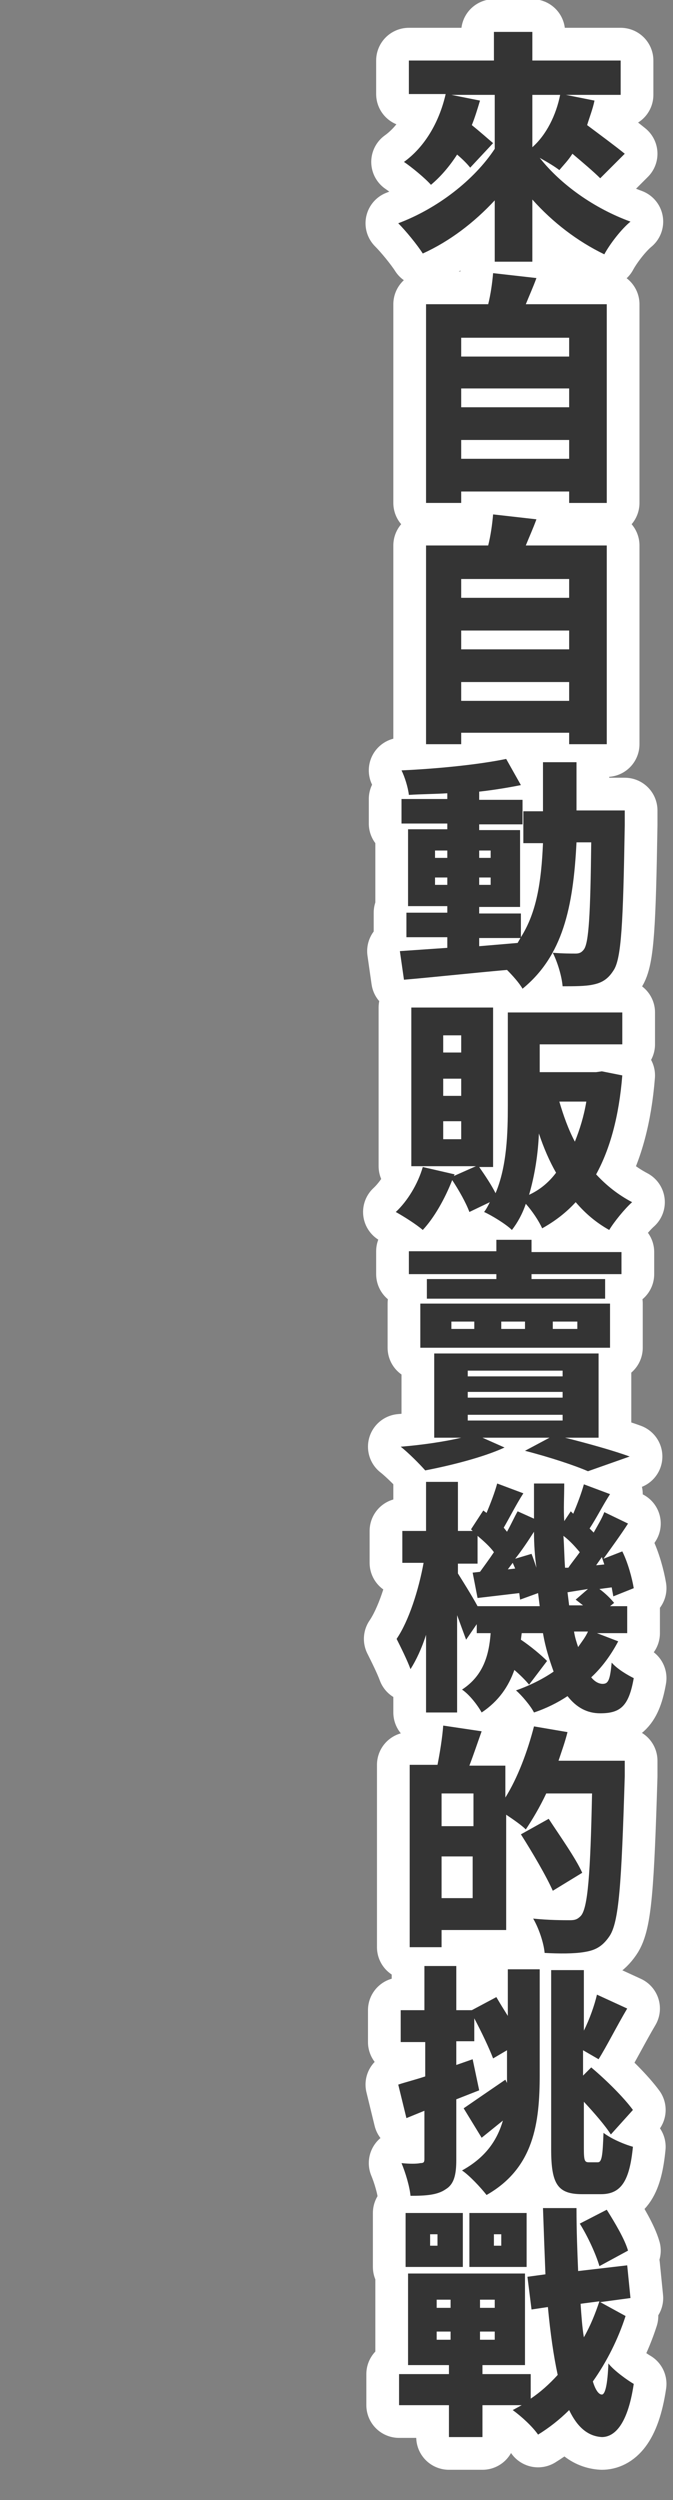<?xml version="1.0" encoding="utf-8"?>
<!-- Generator: Adobe Illustrator 26.0.3, SVG Export Plug-In . SVG Version: 6.00 Build 0)  -->
<svg version="1.1" id="レイヤー_1" xmlns="http://www.w3.org/2000/svg" xmlns:xlink="http://www.w3.org/1999/xlink" x="0px"
	 y="0px" viewBox="0 0 82.3 305.7" style="enable-background:new 0 0 82.3 305.7;" xml:space="preserve">
<rect x="0" y="0" width="82.3" height="305.7" fill="#808080" stroke="none"/>
<style type="text/css">
	.st0{fill:#343434;}
	.st1{fill:none;stroke:#FFFFFF;stroke-width:8;stroke-linecap:round;stroke-linejoin:round;}
</style>
<g>
	<g>
		<path class="st0" d="M65.1,3.9v3.5h10.8v4.2h-6.7l3.5,0.7c-0.2,1-0.6,2-0.9,3c1.6,1.2,3.5,2.6,4.6,3.5l-3,3
			c-0.8-0.8-2.1-1.9-3.4-3c-0.5,0.8-1.1,1.4-1.6,2c-0.5-0.4-1.5-1-2.4-1.5c2.6,3.3,6.7,6.2,11.1,7.8c-1.1,0.9-2.5,2.7-3.2,4
			c-3.3-1.6-6.3-3.9-8.8-6.7V32h-4.6v-7.5c-2.5,2.7-5.5,5-8.8,6.5c-0.7-1.1-2.1-2.8-3-3.7c4.8-1.8,9.3-5.3,11.8-9.1v-6.6h-5.3
			l3.5,0.7c-0.3,1-0.6,2-1,3c1,0.8,2,1.7,2.6,2.2l-2.8,3c-0.4-0.5-0.9-1-1.6-1.6c-0.9,1.4-2,2.7-3.2,3.7c-0.7-0.8-2.4-2.2-3.3-2.8
			c2.5-1.8,4.3-4.8,5.1-8.3h-4.5V7.4h10.4V3.9H65.1z M65.1,18L65.1,18c1.7-1.5,2.9-3.9,3.4-6.4h-3.4V18z"/>
		<path class="st0" d="M65.6,34c-0.4,1.1-0.9,2.2-1.3,3.2h9.9v24.3h-4.6v-1.4H56.4v1.4h-4.3V37.2h7.6c0.3-1.2,0.5-2.6,0.6-3.8
			L65.6,34z M69.6,43.6v-2.3H56.4v2.3H69.6z M56.4,49.8h13.2v-2.3H56.4V49.8z M56.4,56.1h13.2v-2.3H56.4V56.1z"/>
		<path class="st0" d="M65.6,63.5c-0.4,1.1-0.9,2.2-1.3,3.2h9.9V91h-4.6v-1.4H56.4V91h-4.3V66.7h7.6c0.3-1.2,0.5-2.6,0.6-3.8
			L65.6,63.5z M69.6,73.1v-2.3H56.4v2.3H69.6z M56.4,79.4h13.2v-2.3H56.4V79.4z M56.4,85.7h13.2v-2.3H56.4V85.7z"/>
		<path class="st0" d="M70.5,93.1l0,6h5.9c0,0,0,1.3,0,1.8c-0.2,12-0.4,16.4-1.4,17.8c-0.7,1.1-1.5,1.5-2.5,1.7
			c-0.9,0.2-2.3,0.2-3.7,0.2c-0.1-1.2-0.6-2.9-1.2-4.1c1.2,0.1,2.2,0.1,2.8,0.1c0.4,0,0.7-0.1,1-0.5c0.6-0.8,0.8-4.2,0.9-13.1h-1.8
			c-0.4,8-1.7,13.9-6.6,17.9c-0.4-0.7-1.2-1.6-1.9-2.3c-4.5,0.4-9.1,0.9-12.6,1.2l-0.5-3.5l5.8-0.4v-1.3h-5v-3h5v-0.8h-4.8v-9.4h4.8
			v-0.7h-5.6v-3h5.6v-0.7c-1.6,0.1-3.2,0.1-4.7,0.2c-0.1-0.9-0.5-2.2-0.9-3c4.4-0.2,9.4-0.7,12.8-1.4l1.8,3.2
			c-1.5,0.3-3.3,0.6-5.1,0.8v1h5.3v3h-5.3v0.7h5v9.4h-5v0.8h5.1v3h-5.1v1l4.7-0.4l0.4-0.7c1.9-3,2.5-6.7,2.7-11.5H64v-3.9h2.4v-6
			H70.5z M53.2,104.9h1.5V104h-1.5V104.9z M53.2,108.2h1.5v-0.9h-1.5V108.2z M58.5,104.9H60V104h-1.4V104.9z M58.5,108.2H60v-0.9
			h-1.4V108.2z"/>
		<path class="st0" d="M60.3,123.3v19.4h-1.7c0.7,1,1.5,2.2,2,3.2c1.4-3.3,1.5-7.4,1.5-10.7v-11.4h14v3.9H66v3.4h6.9l0.7-0.1
			l2.5,0.5c-0.4,5-1.5,9-3.2,12.1c1.3,1.4,2.7,2.5,4.4,3.4c-0.9,0.8-2.2,2.4-2.8,3.4c-1.6-0.9-2.9-2-4.1-3.4
			c-1.2,1.3-2.5,2.3-4.1,3.2c-0.4-0.9-1.2-2.1-2-3c-0.4,1.2-1,2.3-1.7,3.2c-0.7-0.7-2.5-1.8-3.4-2.2c0.3-0.4,0.5-0.8,0.7-1.2
			l-2.5,1.2c-0.4-1.1-1.3-2.7-2.1-3.9c-0.9,2.3-2.2,4.6-3.6,6.1c-0.8-0.7-2.4-1.7-3.3-2.2c1.4-1.3,2.7-3.4,3.3-5.5l3.9,0.9l-0.1,0.2
			l2.7-1.2h-7.9v-19.4H60.3z M54.2,128.7h2.2v-2.1h-2.2V128.7z M54.2,134h2.2v-2.1h-2.2V134z M54.2,139.3h2.2v-2.2h-2.2V139.3z
			 M68,143.4c-0.8-1.4-1.5-3-2.1-4.8c-0.1,2.5-0.5,5.1-1.2,7.5C66,145.5,67.1,144.6,68,143.4z M71.7,134.7h-3.3
			c0.5,1.7,1.1,3.4,1.9,4.9C70.9,138.1,71.4,136.5,71.7,134.7z"/>
		<path class="st0" d="M67.2,175.8H59l2.7,1.2c-2.6,1.2-6.6,2.2-9.7,2.8c-0.7-0.8-2.1-2.2-3-2.9c2.5-0.2,5.3-0.6,7.4-1.1h-3.3v-10.3
			h20.1v10.3h-4.1c2.8,0.7,6,1.6,7.9,2.3l-5.1,1.8c-1.6-0.7-4.6-1.7-7.7-2.5L67.2,175.8z M65,151.7v1.4h11v2.7H65v0.6h9v2.4H52.2
			v-2.4h8.5v-0.6H50V153h10.7v-1.4H65z M74.6,159.4v5.4H51.4v-5.4H74.6z M55.1,162.5H58v-0.9h-2.8V162.5z M57.2,168.3h11.6v-0.7
			H57.2V168.3z M57.2,170.9h11.6v-0.7H57.2V170.9z M57.2,173.7h11.6V173H57.2V173.7z M61.3,162.5h2.9v-0.9h-2.9V162.5z M67.6,162.5
			h3v-0.9h-3V162.5z"/>
		<path class="st0" d="M56,181.2v6h1.8l-0.2-0.2l1.5-2.3l0.4,0.3c0.5-1.2,1-2.5,1.3-3.6l3.2,1.2c-0.9,1.4-1.7,3-2.4,4.2l0.4,0.5
			c0.5-0.9,0.9-1.8,1.3-2.5l2,0.9l0-4.3h3.7c0,1.6-0.1,3.1,0,4.6l0.8-1.2l0.3,0.3c0.5-1.2,1-2.5,1.3-3.6l3.2,1.2
			c-0.9,1.4-1.7,3-2.5,4.2l0.5,0.5c0.5-0.9,1-1.7,1.3-2.5l2.9,1.4c-0.9,1.4-2,2.9-3,4.3l2.3-0.9c0.7,1.4,1.2,3.3,1.4,4.5l-2.5,1
			l-0.2-1.1l-1.5,0.2c0.7,0.5,1.4,1.2,1.8,1.7l-0.5,0.4h2.1v3.3H73l2.6,1c-0.9,1.7-2,3.2-3.3,4.4c0.4,0.5,0.9,0.8,1.4,0.8
			c0.7,0,0.9-0.5,1.1-2.6c0.7,0.8,1.9,1.5,2.7,1.9c-0.6,3.4-1.6,4.3-4.1,4.3c-1.6,0-2.9-0.7-4-2.1c-1.2,0.8-2.6,1.5-4.1,2
			c-0.4-0.8-1.5-2.1-2.2-2.7c1.7-0.6,3.3-1.4,4.6-2.3c-0.5-1.4-1-2.9-1.3-4.7h-2.6l-0.1,0.8c1.2,0.8,2.5,1.9,3.2,2.6l-2.2,2.9
			c-0.4-0.5-1.1-1.2-1.8-1.8c-0.7,2-1.9,3.8-4,5.2c-0.5-0.9-1.5-2.2-2.4-2.8c2.6-1.7,3.3-4.2,3.5-6.9h-1.7v-1.1l-1.3,1.9
			c-0.3-0.8-0.7-1.9-1.1-3v11.9h-3.8v-9.5c-0.5,1.6-1.2,3.1-1.9,4.2c-0.4-1.1-1.2-2.7-1.7-3.7c1.5-2.2,2.7-6,3.3-9.3h-2.6v-3.9h2.9
			v-6H56z M58.7,192.2c0.5-0.7,1.1-1.5,1.7-2.4c-0.5-0.7-1.3-1.4-2-2v3.4H56v1.2c0.5,0.8,1.7,2.7,2.4,4H66l-0.2-1.6l-2.2,0.8
			l-0.1-0.8l-5.1,0.6l-0.6-3.1L58.7,192.2z M62.7,191.1l-0.6,0.8l0.9-0.1L62.7,191.1z M65.3,187.3c-0.7,1.1-1.5,2.3-2.3,3.3l2-0.6
			c0.2,0.5,0.4,1.1,0.6,1.7C65.4,190.3,65.3,188.8,65.3,187.3z M69.1,191.7l0.4,0c0.4-0.6,0.9-1.2,1.4-1.9c-0.5-0.6-1.2-1.4-2-2
			C69,189.1,69,190.4,69.1,191.7z M71.9,194.3l-2.5,0.4l0.2,1.6h1.7l-0.9-0.7L71.9,194.3z M70.7,201.4c0.4-0.6,0.9-1.2,1.2-1.9h-1.7
			C70.3,200.2,70.5,200.8,70.7,201.4z M73.6,190.4l-0.7,1l1-0.1L73.6,190.4z"/>
		<path class="st0" d="M69.4,211.8c-0.3,1.2-0.7,2.3-1.1,3.5h8.1c0,0,0,1.4,0,1.9c-0.4,13.2-0.7,17.9-1.9,19.6
			c-0.9,1.3-1.8,1.7-3.1,1.9c-1.2,0.2-3,0.2-4.8,0.1c-0.1-1.2-0.7-3-1.4-4.2c1.9,0.2,3.7,0.2,4.5,0.2c0.6,0,0.9-0.1,1.3-0.5
			c0.9-0.9,1.2-5.3,1.4-15h-5.6c-0.8,1.7-1.7,3.2-2.5,4.4c-0.5-0.5-1.5-1.2-2.4-1.8v14.1H54v2.1h-3.9v-22.3h3.4
			c0.3-1.5,0.6-3.4,0.7-4.8l4.7,0.7c-0.5,1.4-1,2.9-1.5,4.2h4.4v3.9c1.5-2.4,2.7-5.6,3.5-8.7L69.4,211.8z M54,223.3h3.9v-4H54V223.3
			z M57.8,232.1V227H54v5.1H57.8z M67.1,222.4c1.3,2,3.3,4.8,4.1,6.6l-3.6,2.2c-0.8-1.8-2.5-4.7-3.9-6.9L67.1,222.4z"/>
		<path class="st0" d="M61.8,254.3l0.2,0.4v-1.2v-2.8l-1.7,1c-0.5-1.3-1.4-3.2-2.3-4.9v2.8h-2.2v2.9l2-0.7l0.8,3.8l-2.8,1.1v7.4
			c0,1.9-0.3,3-1.3,3.6c-1,0.7-2.4,0.8-4.3,0.8c-0.1-1.1-0.6-2.8-1.1-4c0.9,0.1,1.9,0.1,2.3,0c0.4,0,0.5-0.1,0.5-0.5v-5.9l-2.2,0.9
			l-1-4.1c0.9-0.3,2.1-0.6,3.3-1v-4.2H49v-3.9h2.9v-5.4h3.9v5.4h1.9l3-1.6c0.4,0.7,0.9,1.5,1.4,2.3v-5.7H66v12.9
			c0,5.9-0.7,11.4-6.5,14.7c-0.7-0.9-2.1-2.4-3-3c2.9-1.6,4.3-3.7,5-6.1l-2.6,2.1l-2.2-3.6C58,256.9,59.9,255.6,61.8,254.3z
			 M76.7,245.6c-1.3,2.2-2.5,4.6-3.5,6.2l-1.9-1.1v3.1l1-1c1.9,1.6,4,3.7,5.1,5.2l-2.7,3c-0.7-1.1-2-2.6-3.3-4v5.7
			c0,1.5,0.1,1.7,0.6,1.7c0.2,0,0.9,0,1.1,0c0.5,0,0.6-0.8,0.7-3.6c0.9,0.7,2.5,1.4,3.6,1.7c-0.4,4.1-1.4,5.8-3.9,5.8
			c-0.6,0-1.7,0-2.3,0c-3,0-3.8-1.2-3.8-5.5v-21.9h4v7.4c0.7-1.4,1.3-3.1,1.6-4.4L76.7,245.6z"/>
		<path class="st0" d="M70.5,270.1c0,2.7,0.1,5.2,0.2,7.6l6-0.7l0.4,4l-3.7,0.5l3.1,1.7c-0.9,2.8-2.3,5.6-4,8c0.3,1,0.7,1.6,1.1,1.6
			c0.4,0,0.7-1.2,0.8-3.8c0.7,0.9,2.4,2.1,3.1,2.5c-0.8,5.4-2.6,6.5-3.9,6.5c-1.7-0.1-3-1.2-4-3.3c-1.2,1.2-2.5,2.2-3.8,3
			c-0.7-1-2-2.2-3.1-3l1.1-0.6H59v3.9h-4.1v-3.9h-6.1v-3.8h6.1v-1.1h-5V278h14.3v11.2H59v1.1h5.9v3c1.2-0.8,2.3-1.8,3.3-2.9
			c-0.5-2.3-0.9-5.1-1.2-8.3l-2,0.3l-0.5-4l2.2-0.3c-0.1-2.5-0.2-5.2-0.3-8.1H70.5z M56.6,270.6v6.6h-7v-6.6H56.6z M52.6,274.6h0.9
			v-1.4h-0.9V274.6z M53.4,282.2h1.7v-1h-1.7V282.2z M53.4,286.1h1.7v-1h-1.7V286.1z M64.4,270.6v6.6h-7v-6.6H64.4z M58.7,282.2h1.8
			v-1h-1.8V282.2z M58.7,286.1h1.8v-1h-1.8V286.1z M60.4,274.6h0.9v-1.4h-0.9V274.6z M74.2,270.2c1,1.6,2.2,3.6,2.6,5l-3.5,1.9
			c-0.4-1.4-1.4-3.6-2.4-5.2L74.2,270.2z M71.4,285.8c0.8-1.4,1.4-2.9,1.9-4.4l-2.3,0.3C71.1,283.2,71.2,284.6,71.4,285.8z"/>
	</g>
	<g>
		<path class="st1" d="M65.1,3.9v3.5h10.8v4.2h-6.7l3.5,0.7c-0.2,1-0.6,2-0.9,3c1.6,1.2,3.5,2.6,4.6,3.5l-3,3
			c-0.8-0.8-2.1-1.9-3.4-3c-0.5,0.8-1.1,1.4-1.6,2c-0.5-0.4-1.5-1-2.4-1.5c2.6,3.3,6.7,6.2,11.1,7.8c-1.1,0.9-2.5,2.7-3.2,4
			c-3.3-1.6-6.3-3.9-8.8-6.7V32h-4.6v-7.5c-2.5,2.7-5.5,5-8.8,6.5c-0.7-1.1-2.1-2.8-3-3.7c4.8-1.8,9.3-5.3,11.8-9.1v-6.6h-5.3
			l3.5,0.7c-0.3,1-0.6,2-1,3c1,0.8,2,1.7,2.6,2.2l-2.8,3c-0.4-0.5-0.9-1-1.6-1.6c-0.9,1.4-2,2.7-3.2,3.7c-0.7-0.8-2.4-2.2-3.3-2.8
			c2.5-1.8,4.3-4.8,5.1-8.3h-4.5V7.4h10.4V3.9H65.1z M65.1,18L65.1,18c1.7-1.5,2.9-3.9,3.4-6.4h-3.4V18z"/>
		<path class="st1" d="M65.6,34c-0.4,1.1-0.9,2.2-1.3,3.2h9.9v24.3h-4.6v-1.4H56.4v1.4h-4.3V37.2h7.6c0.3-1.2,0.5-2.6,0.6-3.8
			L65.6,34z M69.6,43.6v-2.3H56.4v2.3H69.6z M56.4,49.8h13.2v-2.3H56.4V49.8z M56.4,56.1h13.2v-2.3H56.4V56.1z"/>
		<path class="st1" d="M65.6,63.5c-0.4,1.1-0.9,2.2-1.3,3.2h9.9V91h-4.6v-1.4H56.4V91h-4.3V66.7h7.6c0.3-1.2,0.5-2.6,0.6-3.8
			L65.6,63.5z M69.6,73.1v-2.3H56.4v2.3H69.6z M56.4,79.4h13.2v-2.3H56.4V79.4z M56.4,85.7h13.2v-2.3H56.4V85.7z"/>
		<path class="st1" d="M70.5,93.1l0,6h5.9c0,0,0,1.3,0,1.8c-0.2,12-0.4,16.4-1.4,17.8c-0.7,1.1-1.5,1.5-2.5,1.7
			c-0.9,0.2-2.3,0.2-3.7,0.2c-0.1-1.2-0.6-2.9-1.2-4.1c1.2,0.1,2.2,0.1,2.8,0.1c0.4,0,0.7-0.1,1-0.5c0.6-0.8,0.8-4.2,0.9-13.1h-1.8
			c-0.4,8-1.7,13.9-6.6,17.9c-0.4-0.7-1.2-1.6-1.9-2.3c-4.5,0.4-9.1,0.9-12.6,1.2l-0.5-3.5l5.8-0.4v-1.3h-5v-3h5v-0.8h-4.8v-9.4h4.8
			v-0.7h-5.6v-3h5.6v-0.7c-1.6,0.1-3.2,0.1-4.7,0.2c-0.1-0.9-0.5-2.2-0.9-3c4.4-0.2,9.4-0.7,12.8-1.4l1.8,3.2
			c-1.5,0.3-3.3,0.6-5.1,0.8v1h5.3v3h-5.3v0.7h5v9.4h-5v0.8h5.1v3h-5.1v1l4.7-0.4l0.4-0.7c1.9-3,2.5-6.7,2.7-11.5H64v-3.9h2.4v-6
			H70.5z M53.2,104.9h1.5V104h-1.5V104.9z M53.2,108.2h1.5v-0.9h-1.5V108.2z M58.5,104.9H60V104h-1.4V104.9z M58.5,108.2H60v-0.9
			h-1.4V108.2z"/>
		<path class="st1" d="M60.3,123.3v19.4h-1.7c0.7,1,1.5,2.2,2,3.2c1.4-3.3,1.5-7.4,1.5-10.7v-11.4h14v3.9H66v3.4h6.9l0.7-0.1
			l2.5,0.5c-0.4,5-1.5,9-3.2,12.1c1.3,1.4,2.7,2.5,4.4,3.4c-0.9,0.8-2.2,2.4-2.8,3.4c-1.6-0.9-2.9-2-4.1-3.4
			c-1.2,1.3-2.5,2.3-4.1,3.2c-0.4-0.9-1.2-2.1-2-3c-0.4,1.2-1,2.3-1.7,3.2c-0.7-0.7-2.5-1.8-3.4-2.2c0.3-0.4,0.5-0.8,0.7-1.2
			l-2.5,1.2c-0.4-1.1-1.3-2.7-2.1-3.9c-0.9,2.3-2.2,4.6-3.6,6.1c-0.8-0.7-2.4-1.7-3.3-2.2c1.4-1.3,2.7-3.4,3.3-5.5l3.9,0.9l-0.1,0.2
			l2.7-1.2h-7.9v-19.4H60.3z M54.2,128.7h2.2v-2.1h-2.2V128.7z M54.2,134h2.2v-2.1h-2.2V134z M54.2,139.3h2.2v-2.2h-2.2V139.3z
			 M68,143.4c-0.8-1.4-1.5-3-2.1-4.8c-0.1,2.5-0.5,5.1-1.2,7.5C66,145.5,67.1,144.6,68,143.4z M71.7,134.7h-3.3
			c0.5,1.7,1.1,3.4,1.9,4.9C70.9,138.1,71.4,136.5,71.7,134.7z"/>
		<path class="st1" d="M67.2,175.8H59l2.7,1.2c-2.6,1.2-6.6,2.2-9.7,2.8c-0.7-0.8-2.1-2.2-3-2.9c2.5-0.2,5.3-0.6,7.4-1.1h-3.3v-10.3
			h20.1v10.3h-4.1c2.8,0.7,6,1.6,7.9,2.3l-5.1,1.8c-1.6-0.7-4.6-1.7-7.7-2.5L67.2,175.8z M65,151.7v1.4h11v2.7H65v0.6h9v2.4H52.2
			v-2.4h8.5v-0.6H50V153h10.7v-1.4H65z M74.6,159.4v5.4H51.4v-5.4H74.6z M55.1,162.5H58v-0.9h-2.8V162.5z M57.2,168.3h11.6v-0.7
			H57.2V168.3z M57.2,170.9h11.6v-0.7H57.2V170.9z M57.2,173.7h11.6V173H57.2V173.7z M61.3,162.5h2.9v-0.9h-2.9V162.5z M67.6,162.5
			h3v-0.9h-3V162.5z"/>
		<path class="st1" d="M56,181.2v6h1.8l-0.2-0.2l1.5-2.3l0.4,0.3c0.5-1.2,1-2.5,1.3-3.6l3.2,1.2c-0.9,1.4-1.7,3-2.4,4.2l0.4,0.5
			c0.5-0.9,0.9-1.8,1.3-2.5l2,0.9l0-4.3h3.7c0,1.6-0.1,3.1,0,4.6l0.8-1.2l0.3,0.3c0.5-1.2,1-2.5,1.3-3.6l3.2,1.2
			c-0.9,1.4-1.7,3-2.5,4.2l0.5,0.5c0.5-0.9,1-1.7,1.3-2.5l2.9,1.4c-0.9,1.4-2,2.9-3,4.3l2.3-0.9c0.7,1.4,1.2,3.3,1.4,4.5l-2.5,1
			l-0.2-1.1l-1.5,0.2c0.7,0.5,1.4,1.2,1.8,1.7l-0.5,0.4h2.1v3.3H73l2.6,1c-0.9,1.7-2,3.2-3.3,4.4c0.4,0.5,0.9,0.8,1.4,0.8
			c0.7,0,0.9-0.5,1.1-2.6c0.7,0.8,1.9,1.5,2.7,1.9c-0.6,3.4-1.6,4.3-4.1,4.3c-1.6,0-2.9-0.7-4-2.1c-1.2,0.8-2.6,1.5-4.1,2
			c-0.4-0.8-1.5-2.1-2.2-2.7c1.7-0.6,3.3-1.4,4.6-2.3c-0.5-1.4-1-2.9-1.3-4.7h-2.6l-0.1,0.8c1.2,0.8,2.5,1.9,3.2,2.6l-2.2,2.9
			c-0.4-0.5-1.1-1.2-1.8-1.8c-0.7,2-1.9,3.8-4,5.2c-0.5-0.9-1.5-2.2-2.4-2.8c2.6-1.7,3.3-4.2,3.5-6.9h-1.7v-1.1l-1.3,1.9
			c-0.3-0.8-0.7-1.9-1.1-3v11.9h-3.8v-9.5c-0.5,1.6-1.2,3.1-1.9,4.2c-0.4-1.1-1.2-2.7-1.7-3.7c1.5-2.2,2.7-6,3.3-9.3h-2.6v-3.9h2.9
			v-6H56z M58.7,192.2c0.5-0.7,1.1-1.5,1.7-2.4c-0.5-0.7-1.3-1.4-2-2v3.4H56v1.2c0.5,0.8,1.7,2.7,2.4,4H66l-0.2-1.6l-2.2,0.8
			l-0.1-0.8l-5.1,0.6l-0.6-3.1L58.7,192.2z M62.7,191.1l-0.6,0.8l0.9-0.1L62.7,191.1z M65.3,187.3c-0.7,1.1-1.5,2.3-2.3,3.3l2-0.6
			c0.2,0.5,0.4,1.1,0.6,1.7C65.4,190.3,65.3,188.8,65.3,187.3z M69.1,191.7l0.4,0c0.4-0.6,0.9-1.2,1.4-1.9c-0.5-0.6-1.2-1.4-2-2
			C69,189.1,69,190.4,69.1,191.7z M71.9,194.3l-2.5,0.4l0.2,1.6h1.7l-0.9-0.7L71.9,194.3z M70.7,201.4c0.4-0.6,0.9-1.2,1.2-1.9h-1.7
			C70.3,200.2,70.5,200.8,70.7,201.4z M73.6,190.4l-0.7,1l1-0.1L73.6,190.4z"/>
		<path class="st1" d="M69.4,211.8c-0.3,1.2-0.7,2.3-1.1,3.5h8.1c0,0,0,1.4,0,1.9c-0.4,13.2-0.7,17.9-1.9,19.6
			c-0.9,1.3-1.8,1.7-3.1,1.9c-1.2,0.2-3,0.2-4.8,0.1c-0.1-1.2-0.7-3-1.4-4.2c1.9,0.2,3.7,0.2,4.5,0.2c0.6,0,0.9-0.1,1.3-0.5
			c0.9-0.9,1.2-5.3,1.4-15h-5.6c-0.8,1.7-1.7,3.2-2.5,4.4c-0.5-0.5-1.5-1.2-2.4-1.8v14.1H54v2.1h-3.9v-22.3h3.4
			c0.3-1.5,0.6-3.4,0.7-4.8l4.7,0.7c-0.5,1.4-1,2.9-1.5,4.2h4.4v3.9c1.5-2.4,2.7-5.6,3.5-8.7L69.4,211.8z M54,223.3h3.9v-4H54V223.3
			z M57.8,232.1V227H54v5.1H57.8z M67.1,222.4c1.3,2,3.3,4.8,4.1,6.6l-3.6,2.2c-0.8-1.8-2.5-4.7-3.9-6.9L67.1,222.4z"/>
		<path class="st1" d="M61.8,254.3l0.2,0.4v-1.2v-2.8l-1.7,1c-0.5-1.3-1.4-3.2-2.3-4.9v2.8h-2.2v2.9l2-0.7l0.8,3.8l-2.8,1.1v7.4
			c0,1.9-0.3,3-1.3,3.6c-1,0.7-2.4,0.8-4.3,0.8c-0.1-1.1-0.6-2.8-1.1-4c0.9,0.1,1.9,0.1,2.3,0c0.4,0,0.5-0.1,0.5-0.5v-5.9l-2.2,0.9
			l-1-4.1c0.9-0.3,2.1-0.6,3.3-1v-4.2H49v-3.9h2.9v-5.4h3.9v5.4h1.9l3-1.6c0.4,0.7,0.9,1.5,1.4,2.3v-5.7H66v12.9
			c0,5.9-0.7,11.4-6.5,14.7c-0.7-0.9-2.1-2.4-3-3c2.9-1.6,4.3-3.7,5-6.1l-2.6,2.1l-2.2-3.6C58,256.9,59.9,255.6,61.8,254.3z
			 M76.7,245.6c-1.3,2.2-2.5,4.6-3.5,6.2l-1.9-1.1v3.1l1-1c1.9,1.6,4,3.7,5.1,5.2l-2.7,3c-0.7-1.1-2-2.6-3.3-4v5.7
			c0,1.5,0.1,1.7,0.6,1.7c0.2,0,0.9,0,1.1,0c0.5,0,0.6-0.8,0.7-3.6c0.9,0.7,2.5,1.4,3.6,1.7c-0.4,4.1-1.4,5.8-3.9,5.8
			c-0.6,0-1.7,0-2.3,0c-3,0-3.8-1.2-3.8-5.5v-21.9h4v7.4c0.7-1.4,1.3-3.1,1.6-4.4L76.7,245.6z"/>
		<path class="st1" d="M70.5,270.1c0,2.7,0.1,5.2,0.2,7.6l6-0.7l0.4,4l-3.7,0.5l3.1,1.7c-0.9,2.8-2.3,5.6-4,8c0.3,1,0.7,1.6,1.1,1.6
			c0.4,0,0.7-1.2,0.8-3.8c0.7,0.9,2.4,2.1,3.1,2.5c-0.8,5.4-2.6,6.5-3.9,6.5c-1.7-0.1-3-1.2-4-3.3c-1.2,1.2-2.5,2.2-3.8,3
			c-0.7-1-2-2.2-3.1-3l1.1-0.6H59v3.9h-4.1v-3.9h-6.1v-3.8h6.1v-1.1h-5V278h14.3v11.2H59v1.1h5.9v3c1.2-0.8,2.3-1.8,3.3-2.9
			c-0.5-2.3-0.9-5.1-1.2-8.3l-2,0.3l-0.5-4l2.2-0.3c-0.1-2.5-0.2-5.2-0.3-8.1H70.5z M56.6,270.6v6.6h-7v-6.6H56.6z M52.6,274.6h0.9
			v-1.4h-0.9V274.6z M53.4,282.2h1.7v-1h-1.7V282.2z M53.4,286.1h1.7v-1h-1.7V286.1z M64.4,270.6v6.6h-7v-6.6H64.4z M58.7,282.2h1.8
			v-1h-1.8V282.2z M58.7,286.1h1.8v-1h-1.8V286.1z M60.4,274.6h0.9v-1.4h-0.9V274.6z M74.2,270.2c1,1.6,2.2,3.6,2.6,5l-3.5,1.9
			c-0.4-1.4-1.4-3.6-2.4-5.2L74.2,270.2z M71.4,285.8c0.8-1.4,1.4-2.9,1.9-4.4l-2.3,0.3C71.1,283.2,71.2,284.6,71.4,285.8z"/>
	</g>
	<g>
		<path class="st0" d="M65.1,3.9v3.5h10.8v4.2h-6.7l3.5,0.7c-0.2,1-0.6,2-0.9,3c1.6,1.2,3.5,2.6,4.6,3.5l-3,3
			c-0.8-0.8-2.1-1.9-3.4-3c-0.5,0.8-1.1,1.4-1.6,2c-0.5-0.4-1.5-1-2.4-1.5c2.6,3.3,6.7,6.2,11.1,7.8c-1.1,0.9-2.5,2.7-3.2,4
			c-3.3-1.6-6.3-3.9-8.8-6.7V32h-4.6v-7.5c-2.5,2.7-5.5,5-8.8,6.5c-0.7-1.1-2.1-2.8-3-3.7c4.8-1.8,9.3-5.3,11.8-9.1v-6.6h-5.3
			l3.5,0.7c-0.3,1-0.6,2-1,3c1,0.8,2,1.7,2.6,2.2l-2.8,3c-0.4-0.5-0.9-1-1.6-1.6c-0.9,1.4-2,2.7-3.2,3.7c-0.7-0.8-2.4-2.2-3.3-2.8
			c2.5-1.8,4.3-4.8,5.1-8.3h-4.5V7.4h10.4V3.9H65.1z M65.1,18L65.1,18c1.7-1.5,2.9-3.9,3.4-6.4h-3.4V18z"/>
		<path class="st0" d="M65.6,34c-0.4,1.1-0.9,2.2-1.3,3.2h9.9v24.3h-4.6v-1.4H56.4v1.4h-4.3V37.2h7.6c0.3-1.2,0.5-2.6,0.6-3.8
			L65.6,34z M69.6,43.6v-2.3H56.4v2.3H69.6z M56.4,49.8h13.2v-2.3H56.4V49.8z M56.4,56.1h13.2v-2.3H56.4V56.1z"/>
		<path class="st0" d="M65.6,63.5c-0.4,1.1-0.9,2.2-1.3,3.2h9.9V91h-4.6v-1.4H56.4V91h-4.3V66.7h7.6c0.3-1.2,0.5-2.6,0.6-3.8
			L65.6,63.5z M69.6,73.1v-2.3H56.4v2.3H69.6z M56.4,79.4h13.2v-2.3H56.4V79.4z M56.4,85.7h13.2v-2.3H56.4V85.7z"/>
		<path class="st0" d="M70.5,93.1l0,6h5.9c0,0,0,1.3,0,1.8c-0.2,12-0.4,16.4-1.4,17.8c-0.7,1.1-1.5,1.5-2.5,1.7
			c-0.9,0.2-2.3,0.2-3.7,0.2c-0.1-1.2-0.6-2.9-1.2-4.1c1.2,0.1,2.2,0.1,2.8,0.1c0.4,0,0.7-0.1,1-0.5c0.6-0.8,0.8-4.2,0.9-13.1h-1.8
			c-0.4,8-1.7,13.9-6.6,17.9c-0.4-0.7-1.2-1.6-1.9-2.3c-4.5,0.4-9.1,0.9-12.6,1.2l-0.5-3.5l5.8-0.4v-1.3h-5v-3h5v-0.8h-4.8v-9.4h4.8
			v-0.7h-5.6v-3h5.6v-0.7c-1.6,0.1-3.2,0.1-4.7,0.2c-0.1-0.9-0.5-2.2-0.9-3c4.4-0.2,9.4-0.7,12.8-1.4l1.8,3.2
			c-1.5,0.3-3.3,0.6-5.1,0.8v1h5.3v3h-5.3v0.7h5v9.4h-5v0.8h5.1v3h-5.1v1l4.7-0.4l0.4-0.7c1.9-3,2.5-6.7,2.7-11.5H64v-3.9h2.4v-6
			H70.5z M53.2,104.9h1.5V104h-1.5V104.9z M53.2,108.2h1.5v-0.9h-1.5V108.2z M58.5,104.9H60V104h-1.4V104.9z M58.5,108.2H60v-0.9
			h-1.4V108.2z"/>
		<path class="st0" d="M60.3,123.3v19.4h-1.7c0.7,1,1.5,2.2,2,3.2c1.4-3.3,1.5-7.4,1.5-10.7v-11.4h14v3.9H66v3.4h6.9l0.7-0.1
			l2.5,0.5c-0.4,5-1.5,9-3.2,12.1c1.3,1.4,2.7,2.5,4.4,3.4c-0.9,0.8-2.2,2.4-2.8,3.4c-1.6-0.9-2.9-2-4.1-3.4
			c-1.2,1.3-2.5,2.3-4.1,3.2c-0.4-0.9-1.2-2.1-2-3c-0.4,1.2-1,2.3-1.7,3.2c-0.7-0.7-2.5-1.8-3.4-2.2c0.3-0.4,0.5-0.8,0.7-1.2
			l-2.5,1.2c-0.4-1.1-1.3-2.7-2.1-3.9c-0.9,2.3-2.2,4.6-3.6,6.1c-0.8-0.7-2.4-1.7-3.3-2.2c1.4-1.3,2.7-3.4,3.3-5.5l3.9,0.9l-0.1,0.2
			l2.7-1.2h-7.9v-19.4H60.3z M54.2,128.7h2.2v-2.1h-2.2V128.7z M54.2,134h2.2v-2.1h-2.2V134z M54.2,139.3h2.2v-2.2h-2.2V139.3z
			 M68,143.4c-0.8-1.4-1.5-3-2.1-4.8c-0.1,2.5-0.5,5.1-1.2,7.5C66,145.5,67.1,144.6,68,143.4z M71.7,134.7h-3.3
			c0.5,1.7,1.1,3.4,1.9,4.9C70.9,138.1,71.4,136.5,71.7,134.7z"/>
		<path class="st0" d="M67.2,175.8H59l2.7,1.2c-2.6,1.2-6.6,2.2-9.7,2.8c-0.7-0.8-2.1-2.2-3-2.9c2.5-0.2,5.3-0.6,7.4-1.1h-3.3v-10.3
			h20.1v10.3h-4.1c2.8,0.7,6,1.6,7.9,2.3l-5.1,1.8c-1.6-0.7-4.6-1.7-7.7-2.5L67.2,175.8z M65,151.7v1.4h11v2.7H65v0.6h9v2.4H52.2
			v-2.4h8.5v-0.6H50V153h10.7v-1.4H65z M74.6,159.4v5.4H51.4v-5.4H74.6z M55.1,162.5H58v-0.9h-2.8V162.5z M57.2,168.3h11.6v-0.7
			H57.2V168.3z M57.2,170.9h11.6v-0.7H57.2V170.9z M57.2,173.7h11.6V173H57.2V173.7z M61.3,162.5h2.9v-0.9h-2.9V162.5z M67.6,162.5
			h3v-0.9h-3V162.5z"/>
		<path class="st0" d="M56,181.2v6h1.8l-0.2-0.2l1.5-2.3l0.4,0.3c0.5-1.2,1-2.5,1.3-3.6l3.2,1.2c-0.9,1.4-1.7,3-2.4,4.2l0.4,0.5
			c0.5-0.9,0.9-1.8,1.3-2.5l2,0.9l0-4.3h3.7c0,1.6-0.1,3.1,0,4.6l0.8-1.2l0.3,0.3c0.5-1.2,1-2.5,1.3-3.6l3.2,1.2
			c-0.9,1.4-1.7,3-2.5,4.2l0.5,0.5c0.5-0.9,1-1.7,1.3-2.5l2.9,1.4c-0.9,1.4-2,2.9-3,4.3l2.3-0.9c0.7,1.4,1.2,3.3,1.4,4.5l-2.5,1
			l-0.2-1.1l-1.5,0.2c0.7,0.5,1.4,1.2,1.8,1.7l-0.5,0.4h2.1v3.3H73l2.6,1c-0.9,1.7-2,3.2-3.3,4.4c0.4,0.5,0.9,0.8,1.4,0.8
			c0.7,0,0.9-0.5,1.1-2.6c0.7,0.8,1.9,1.5,2.7,1.9c-0.6,3.4-1.6,4.3-4.1,4.3c-1.6,0-2.9-0.7-4-2.1c-1.2,0.8-2.6,1.5-4.1,2
			c-0.4-0.8-1.5-2.1-2.2-2.7c1.7-0.6,3.3-1.4,4.6-2.3c-0.5-1.4-1-2.9-1.3-4.7h-2.6l-0.1,0.8c1.2,0.8,2.5,1.9,3.2,2.6l-2.2,2.9
			c-0.4-0.5-1.1-1.2-1.8-1.8c-0.7,2-1.9,3.8-4,5.2c-0.5-0.9-1.5-2.2-2.4-2.8c2.6-1.7,3.3-4.2,3.5-6.9h-1.7v-1.1l-1.3,1.9
			c-0.3-0.8-0.7-1.9-1.1-3v11.9h-3.8v-9.5c-0.5,1.6-1.2,3.1-1.9,4.2c-0.4-1.1-1.2-2.7-1.7-3.7c1.5-2.2,2.7-6,3.3-9.3h-2.6v-3.9h2.9
			v-6H56z M58.7,192.2c0.5-0.7,1.1-1.5,1.7-2.4c-0.5-0.7-1.3-1.4-2-2v3.4H56v1.2c0.5,0.8,1.7,2.7,2.4,4H66l-0.2-1.6l-2.2,0.8
			l-0.1-0.8l-5.1,0.6l-0.6-3.1L58.7,192.2z M62.7,191.1l-0.6,0.8l0.9-0.1L62.7,191.1z M65.3,187.3c-0.7,1.1-1.5,2.3-2.3,3.3l2-0.6
			c0.2,0.5,0.4,1.1,0.6,1.7C65.4,190.3,65.3,188.8,65.3,187.3z M69.1,191.7l0.4,0c0.4-0.6,0.9-1.2,1.4-1.9c-0.5-0.6-1.2-1.4-2-2
			C69,189.1,69,190.4,69.1,191.7z M71.9,194.3l-2.5,0.4l0.2,1.6h1.7l-0.9-0.7L71.9,194.3z M70.7,201.4c0.4-0.6,0.9-1.2,1.2-1.9h-1.7
			C70.3,200.2,70.5,200.8,70.7,201.4z M73.6,190.4l-0.7,1l1-0.1L73.6,190.4z"/>
		<path class="st0" d="M69.4,211.8c-0.3,1.2-0.7,2.3-1.1,3.5h8.1c0,0,0,1.4,0,1.9c-0.4,13.2-0.7,17.9-1.9,19.6
			c-0.9,1.3-1.8,1.7-3.1,1.9c-1.2,0.2-3,0.2-4.8,0.1c-0.1-1.2-0.7-3-1.4-4.2c1.9,0.2,3.7,0.2,4.5,0.2c0.6,0,0.9-0.1,1.3-0.5
			c0.9-0.9,1.2-5.3,1.4-15h-5.6c-0.8,1.7-1.7,3.2-2.5,4.4c-0.5-0.5-1.5-1.2-2.4-1.8v14.1H54v2.1h-3.9v-22.3h3.4
			c0.3-1.5,0.6-3.4,0.7-4.8l4.7,0.7c-0.5,1.4-1,2.9-1.5,4.2h4.4v3.9c1.5-2.4,2.7-5.6,3.5-8.7L69.4,211.8z M54,223.3h3.9v-4H54V223.3
			z M57.8,232.1V227H54v5.1H57.8z M67.1,222.4c1.3,2,3.3,4.8,4.1,6.6l-3.6,2.2c-0.8-1.8-2.5-4.7-3.9-6.9L67.1,222.4z"/>
		<path class="st0" d="M61.8,254.3l0.2,0.4v-1.2v-2.8l-1.7,1c-0.5-1.3-1.4-3.2-2.3-4.9v2.8h-2.2v2.9l2-0.7l0.8,3.8l-2.8,1.1v7.4
			c0,1.9-0.3,3-1.3,3.6c-1,0.7-2.4,0.8-4.3,0.8c-0.1-1.1-0.6-2.8-1.1-4c0.9,0.1,1.9,0.1,2.3,0c0.4,0,0.5-0.1,0.5-0.5v-5.9l-2.2,0.9
			l-1-4.1c0.9-0.3,2.1-0.6,3.3-1v-4.2H49v-3.9h2.9v-5.4h3.9v5.4h1.9l3-1.6c0.4,0.7,0.9,1.5,1.4,2.3v-5.7H66v12.9
			c0,5.9-0.7,11.4-6.5,14.7c-0.7-0.9-2.1-2.4-3-3c2.9-1.6,4.3-3.7,5-6.1l-2.6,2.1l-2.2-3.6C58,256.9,59.9,255.6,61.8,254.3z
			 M76.7,245.6c-1.3,2.2-2.5,4.6-3.5,6.2l-1.9-1.1v3.1l1-1c1.9,1.6,4,3.7,5.1,5.2l-2.7,3c-0.7-1.1-2-2.6-3.3-4v5.7
			c0,1.5,0.1,1.7,0.6,1.7c0.2,0,0.9,0,1.1,0c0.5,0,0.6-0.8,0.7-3.6c0.9,0.7,2.5,1.4,3.6,1.7c-0.4,4.1-1.4,5.8-3.9,5.8
			c-0.6,0-1.7,0-2.3,0c-3,0-3.8-1.2-3.8-5.5v-21.9h4v7.4c0.7-1.4,1.3-3.1,1.6-4.4L76.7,245.6z"/>
		<path class="st0" d="M70.5,270.1c0,2.7,0.1,5.2,0.2,7.6l6-0.7l0.4,4l-3.7,0.5l3.1,1.7c-0.9,2.8-2.3,5.6-4,8c0.3,1,0.7,1.6,1.1,1.6
			c0.4,0,0.7-1.2,0.8-3.8c0.7,0.9,2.4,2.1,3.1,2.5c-0.8,5.4-2.6,6.5-3.9,6.5c-1.7-0.1-3-1.2-4-3.3c-1.2,1.2-2.5,2.2-3.8,3
			c-0.7-1-2-2.2-3.1-3l1.1-0.6H59v3.9h-4.1v-3.9h-6.1v-3.8h6.1v-1.1h-5V278h14.3v11.2H59v1.1h5.9v3c1.2-0.8,2.3-1.8,3.3-2.9
			c-0.5-2.3-0.9-5.1-1.2-8.3l-2,0.3l-0.5-4l2.2-0.3c-0.1-2.5-0.2-5.2-0.3-8.1H70.5z M56.6,270.6v6.6h-7v-6.6H56.6z M52.6,274.6h0.9
			v-1.4h-0.9V274.6z M53.4,282.2h1.7v-1h-1.7V282.2z M53.4,286.1h1.7v-1h-1.7V286.1z M64.4,270.6v6.6h-7v-6.6H64.4z M58.7,282.2h1.8
			v-1h-1.8V282.2z M58.7,286.1h1.8v-1h-1.8V286.1z M60.4,274.6h0.9v-1.4h-0.9V274.6z M74.2,270.2c1,1.6,2.2,3.6,2.6,5l-3.5,1.9
			c-0.4-1.4-1.4-3.6-2.4-5.2L74.2,270.2z M71.4,285.8c0.8-1.4,1.4-2.9,1.9-4.4l-2.3,0.3C71.1,283.2,71.2,284.6,71.4,285.8z"/>
	</g>
</g>
</svg>
